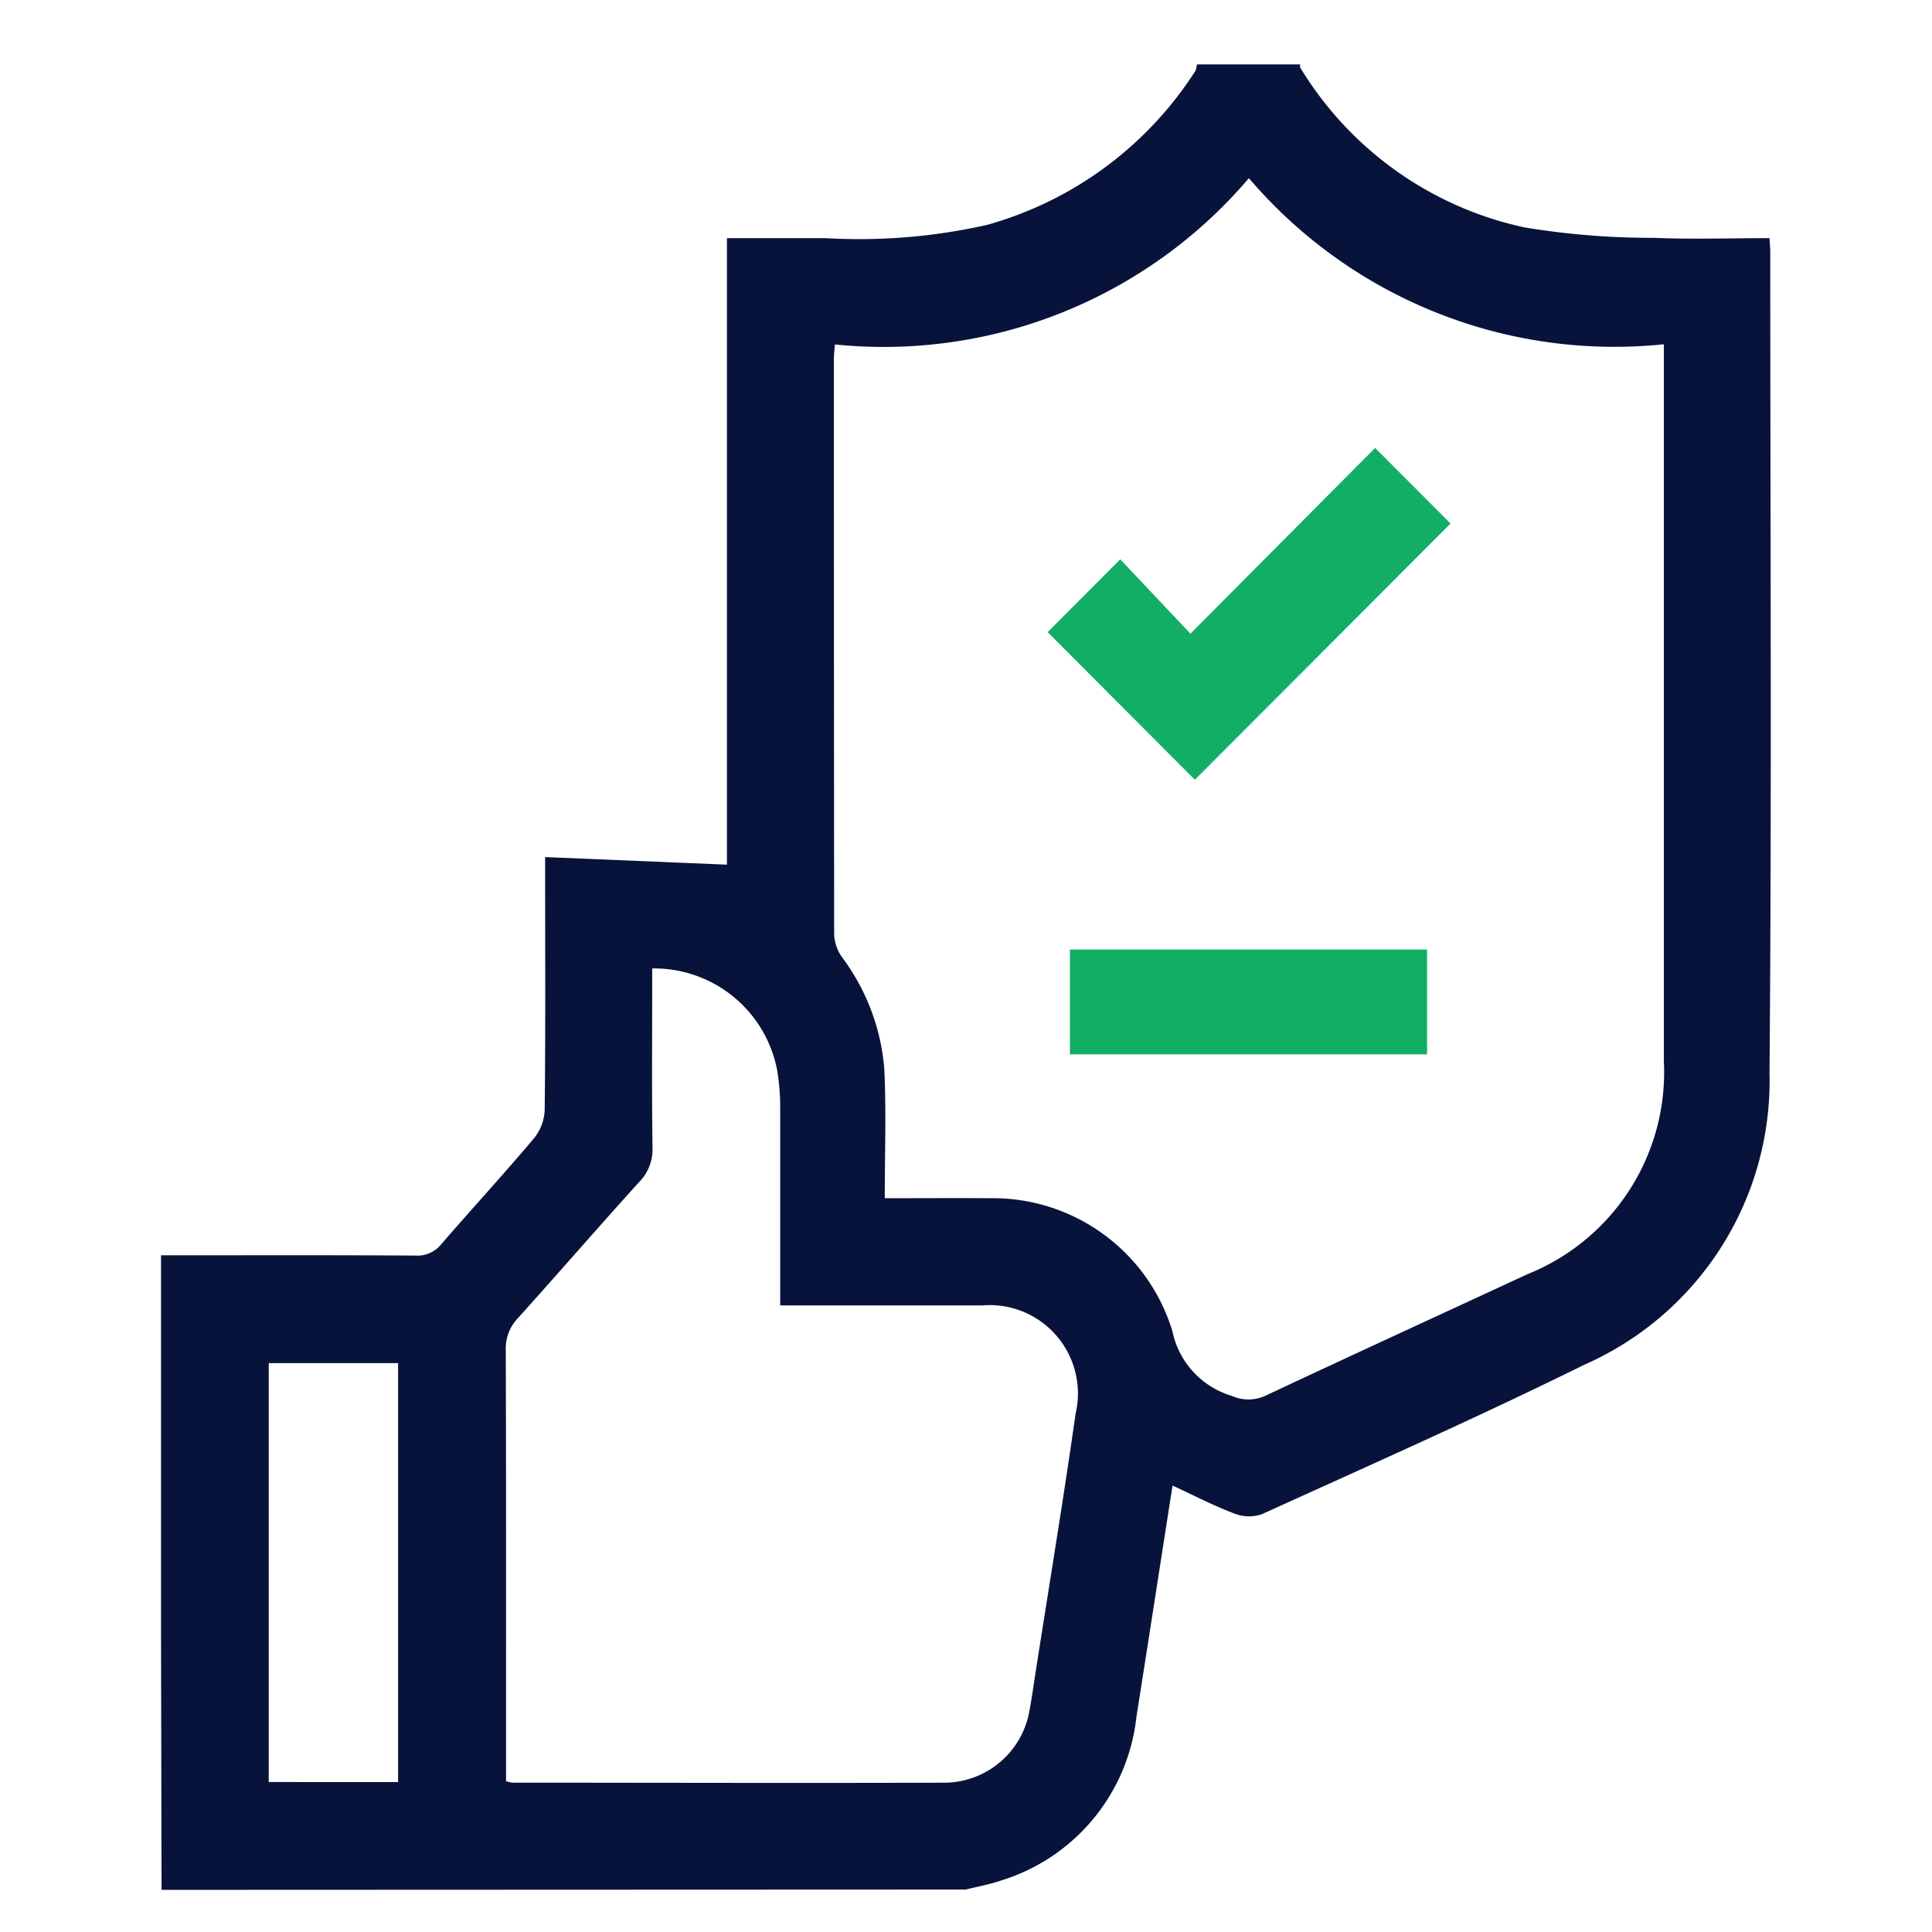 <svg xmlns="http://www.w3.org/2000/svg" width="42" height="42" viewBox="0 0 42 42">
  <g id="_42x42-1" data-name="42x42-1" transform="translate(-320 -1660)">
    <rect id="Rectangle_3388" data-name="Rectangle 3388" width="42" height="42" transform="translate(320 1660)" fill="none"/>
    <g id="Layer_1-2" transform="translate(323.5 1661.4)">
      <path id="Path_8022" data-name="Path 8022" d="M23.093,39.684q-.006-2.789-.011-5.576,0-3.854,0-7.707v-.512h.434c1.7,0,3.4-.005,5.1.006a.663.663,0,0,0,.561-.251c.667-.771,1.357-1.521,2.014-2.3a1.039,1.039,0,0,0,.231-.612c.019-1.665.01-3.331.01-5v-.5l3.952.165V3.778h2.159a12.629,12.629,0,0,0,3.491-.288A7.9,7.9,0,0,0,45.568.141.433.433,0,0,0,45.6,0h2.244c0,.025-.005.056.006.074a7.565,7.565,0,0,0,4.873,3.47,16.949,16.949,0,0,0,2.8.226c.832.035,1.667.007,2.525.007.007.128.017.216.017.3,0,5.953.033,11.905-.016,17.857a6.746,6.746,0,0,1-4.026,6.334c-2.308,1.14-4.663,2.182-7.006,3.248a.865.865,0,0,1-.6-.012c-.449-.169-.877-.393-1.346-.609-.268,1.714-.523,3.37-.785,5.026a4.2,4.2,0,0,1-2.932,3.556c-.253.088-.52.136-.78.2ZM38.814,24.648c.823,0,1.554-.005,2.287,0a4.08,4.08,0,0,1,3.967,2.891,1.859,1.859,0,0,0,1.294,1.407.881.881,0,0,0,.756-.017c1.888-.886,3.784-1.756,5.677-2.633a4.729,4.729,0,0,0,2.957-4.621q0-7.557,0-15.113V6.084a10.441,10.441,0,0,1-9.021-3.611,10.421,10.421,0,0,1-9,3.615c-.01.142-.022.228-.022.316q0,6.258.006,12.517a.921.921,0,0,0,.171.488,4.675,4.675,0,0,1,.919,2.431c.044.914.01,1.831.01,2.809ZM30.585,37.321a.735.735,0,0,0,.129.033c3.145,0,6.291.011,9.435,0a1.886,1.886,0,0,0,1.812-1.57c.051-.266.087-.535.128-.8.295-1.887.607-3.771.876-5.661a1.92,1.92,0,0,0-2.039-2.344c-1.25,0-2.5,0-3.751,0h-.633c0-1.454,0-2.86,0-4.265a4.941,4.941,0,0,0-.066-.847,2.723,2.723,0,0,0-2.717-2.214v.413c0,1.163-.01,2.325.007,3.487a1.017,1.017,0,0,1-.3.754c-.884.975-1.745,1.971-2.626,2.948a.951.951,0,0,0-.264.689c.01,3,.006,5.993.006,8.989v.393Zm-2.35.02V28.233H25.423V37.34Z" transform="translate(-23.081 0)" fill="#07133b"/>
      <path id="Path_8027" data-name="Path 8027" d="M211.158,83.1l1.527,1.617L216.7,80.68l1.64,1.643-5.559,5.57-3.2-3.209,1.578-1.583Z" transform="translate(-190.306 -72.342)" fill="#12ae65"/>
      <path id="Path_8028" data-name="Path 8028" d="M214.28,188.469V186.19h7.764v2.279Z" transform="translate(-194.521 -166.948)" fill="#12ae65"/>
    </g>
  </g>
</svg>
